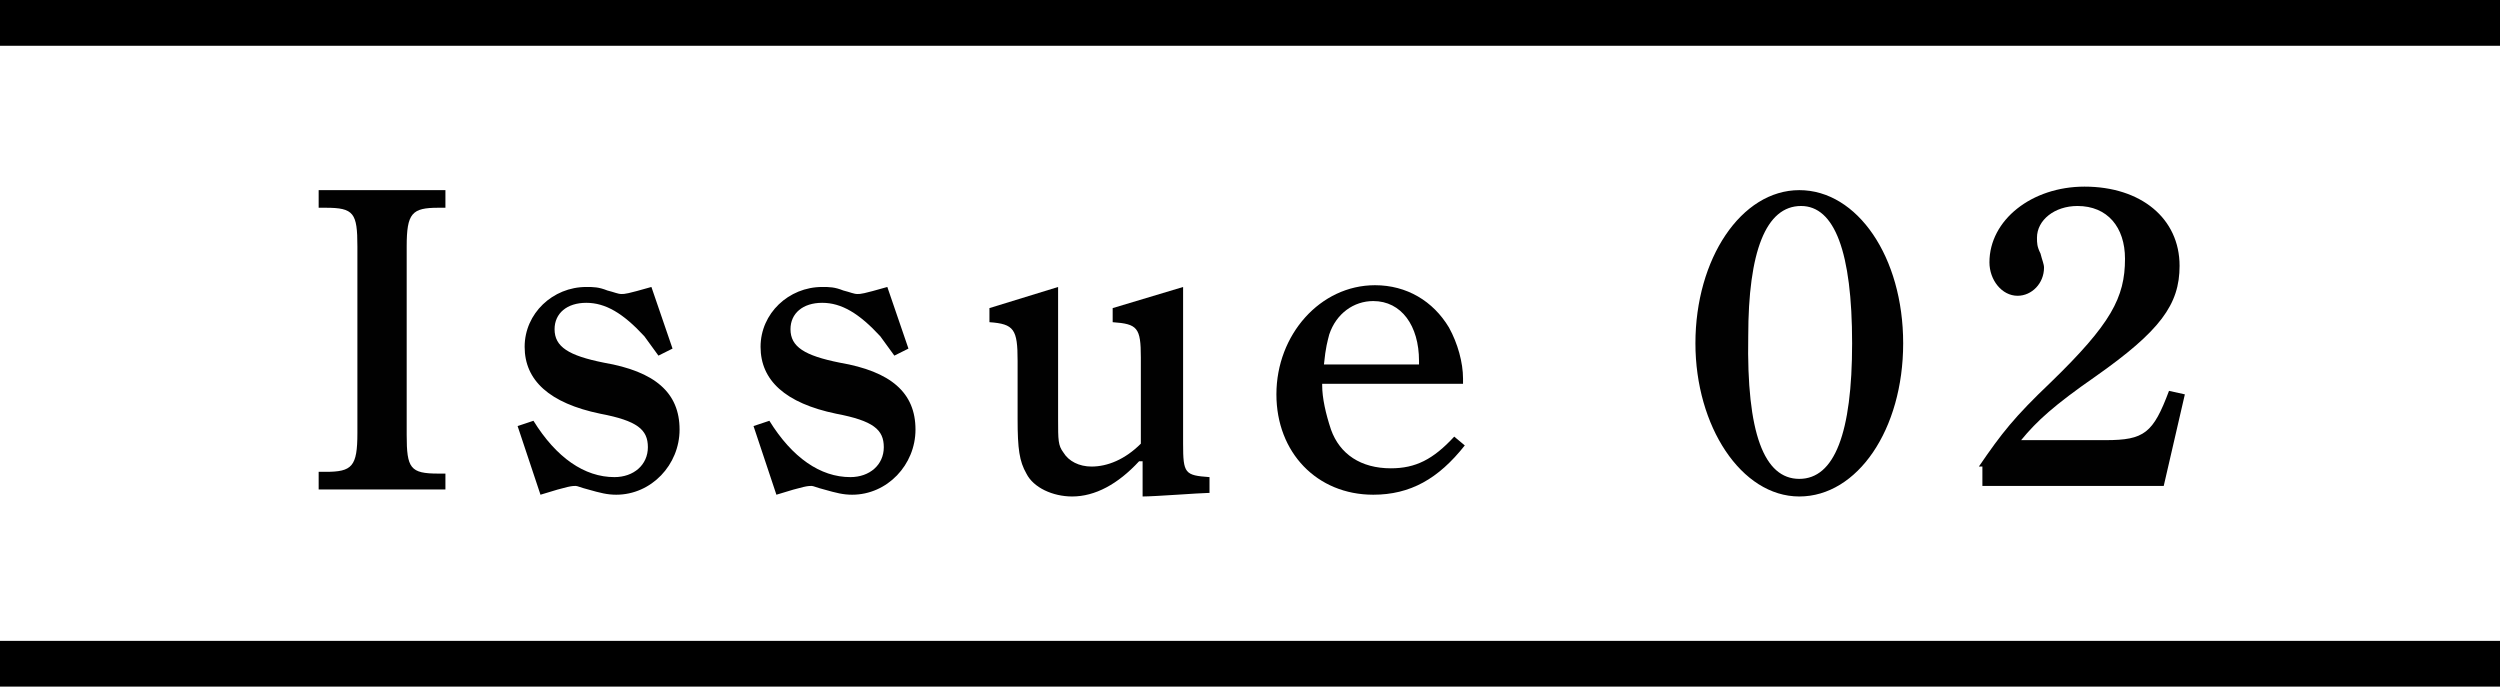 <?xml version="1.0" encoding="utf-8"?>
<!-- Generator: Adobe Illustrator 25.4.1, SVG Export Plug-In . SVG Version: 6.00 Build 0)  -->
<svg version="1.1" id="レイヤー_1" xmlns="http://www.w3.org/2000/svg" xmlns:xlink="http://www.w3.org/1999/xlink" x="0px"
	 y="0px" viewBox="0 0 142 39" style="enable-background:new 0 0 142 39;" xml:space="preserve">
<style type="text/css">
	.st0{fill:#010101;}
</style>
<rect y="0" width="142" height="2.6"/>
<rect y="36.4" width="142" height="2.6"/>
<g>
	<path class="st0" d="M25.3,27.8h-7.2v-1h0.4c1.5,0,1.8-0.3,1.8-2.2V14c0-1.9-0.2-2.2-1.8-2.2l-0.4,0v-1h7.2v1l-0.4,0
		c-1.5,0-1.8,0.3-1.8,2.2v10.7c0,1.9,0.2,2.2,1.8,2.2h0.4V27.8z"/>
	<path class="st0" d="M30.3,23.9c1.3,2.1,2.9,3.2,4.6,3.2c1.1,0,1.9-0.7,1.9-1.7c0-1-0.6-1.5-2.7-1.9c-2.9-0.6-4.3-1.9-4.3-3.8
		c0-1.9,1.6-3.4,3.5-3.4c0.4,0,0.7,0,1.2,0.2c0.4,0.1,0.6,0.2,0.8,0.2c0.2,0,0.3,0,1.7-0.4l1.2,3.5l-0.8,0.4
		c-0.3-0.4-0.5-0.7-0.8-1.1c-1.2-1.3-2.2-1.9-3.3-1.9c-1.1,0-1.8,0.6-1.8,1.5c0,1,0.8,1.5,2.8,1.9c2.9,0.5,4.3,1.7,4.3,3.8
		c0,2-1.6,3.7-3.6,3.7c-0.5,0-0.9-0.1-1.6-0.3c-0.4-0.1-0.6-0.2-0.7-0.2c-0.2,0-0.4,0-2,0.5l-1.3-3.9L30.3,23.9z"/>
	<path class="st0" d="M43.7,23.9c1.3,2.1,2.9,3.2,4.6,3.2c1.1,0,1.9-0.7,1.9-1.7c0-1-0.6-1.5-2.7-1.9c-2.9-0.6-4.3-1.9-4.3-3.8
		c0-1.9,1.6-3.4,3.5-3.4c0.4,0,0.7,0,1.2,0.2c0.4,0.1,0.6,0.2,0.8,0.2c0.2,0,0.3,0,1.7-0.4l1.2,3.5l-0.8,0.4
		c-0.3-0.4-0.5-0.7-0.8-1.1c-1.2-1.3-2.2-1.9-3.3-1.9c-1.1,0-1.8,0.6-1.8,1.5c0,1,0.8,1.5,2.8,1.9c2.9,0.5,4.3,1.7,4.3,3.8
		c0,2-1.6,3.7-3.6,3.7c-0.5,0-0.9-0.1-1.6-0.3c-0.4-0.1-0.6-0.2-0.7-0.2c-0.2,0-0.4,0-2,0.5l-1.3-3.9L43.7,23.9z"/>
	<path class="st0" d="M64.7,26.2c-1.2,1.3-2.5,2-3.8,2c-1.1,0-2.2-0.5-2.6-1.3c-0.4-0.7-0.5-1.4-0.5-3.1v-3.3c0-1.8-0.2-2.1-1.6-2.2
		v-0.8l3.9-1.2v7.5c0,1.2,0,1.5,0.3,1.9c0.3,0.5,0.9,0.8,1.6,0.8c0.9,0,1.9-0.4,2.8-1.3v-4.9c0-1.7-0.2-1.9-1.6-2v-0.8l4-1.2v8.9
		c0,1.7,0.1,1.8,1.5,1.9v0.9h-0.1c-0.4,0-3,0.2-3.7,0.2V26.2z"/>
	<path class="st0" d="M75.1,21.9c0,0.7,0.2,1.6,0.5,2.5c0.5,1.4,1.7,2.2,3.4,2.2c1.4,0,2.4-0.5,3.6-1.8l0.6,0.5
		c-1.5,1.9-3.1,2.8-5.2,2.8c-3.2,0-5.5-2.4-5.5-5.7c0-3.4,2.5-6.2,5.6-6.2c1.8,0,3.3,0.9,4.2,2.4c0.5,0.9,0.8,2,0.8,2.9v0.3H75.1z
		 M80.6,20.7v-0.2c0-2-1-3.4-2.6-3.4c-1.1,0-2.1,0.7-2.5,1.9c-0.1,0.4-0.2,0.7-0.3,1.7H80.6z"/>
	<path class="st0" d="M102.2,10.8c3.3,0,5.9,3.8,5.9,8.7s-2.6,8.7-5.9,8.7c-3.3,0-5.9-4-5.9-8.7C96.3,14.7,98.9,10.8,102.2,10.8z
		 M102.2,27.2c2,0,3-2.6,3-7.7c0-5.2-1-7.8-2.9-7.8c-2,0-3,2.6-3,7.4C99.2,24.6,100.2,27.2,102.2,27.2z"/>
	<path class="st0" d="M112.4,26.5c1.3-1.9,2-2.8,4.1-4.8c3.4-3.3,4.2-4.8,4.2-7c0-1.8-1-3-2.7-3c-1.3,0-2.3,0.8-2.3,1.8
		c0,0.3,0,0.5,0.2,0.9c0.1,0.4,0.2,0.6,0.2,0.8c0,0.9-0.7,1.6-1.5,1.6c-0.9,0-1.6-0.9-1.6-1.9c0-2.4,2.4-4.3,5.4-4.3
		c3.2,0,5.4,1.8,5.4,4.5c0,2.2-1.1,3.7-4.8,6.3c-2.3,1.6-3.3,2.5-4.2,3.6h4.8c2.2,0,2.7-0.4,3.6-2.8l0.9,0.2l-1.2,5.2h-10.3V26.5z"
		/>
</g>
</svg>

